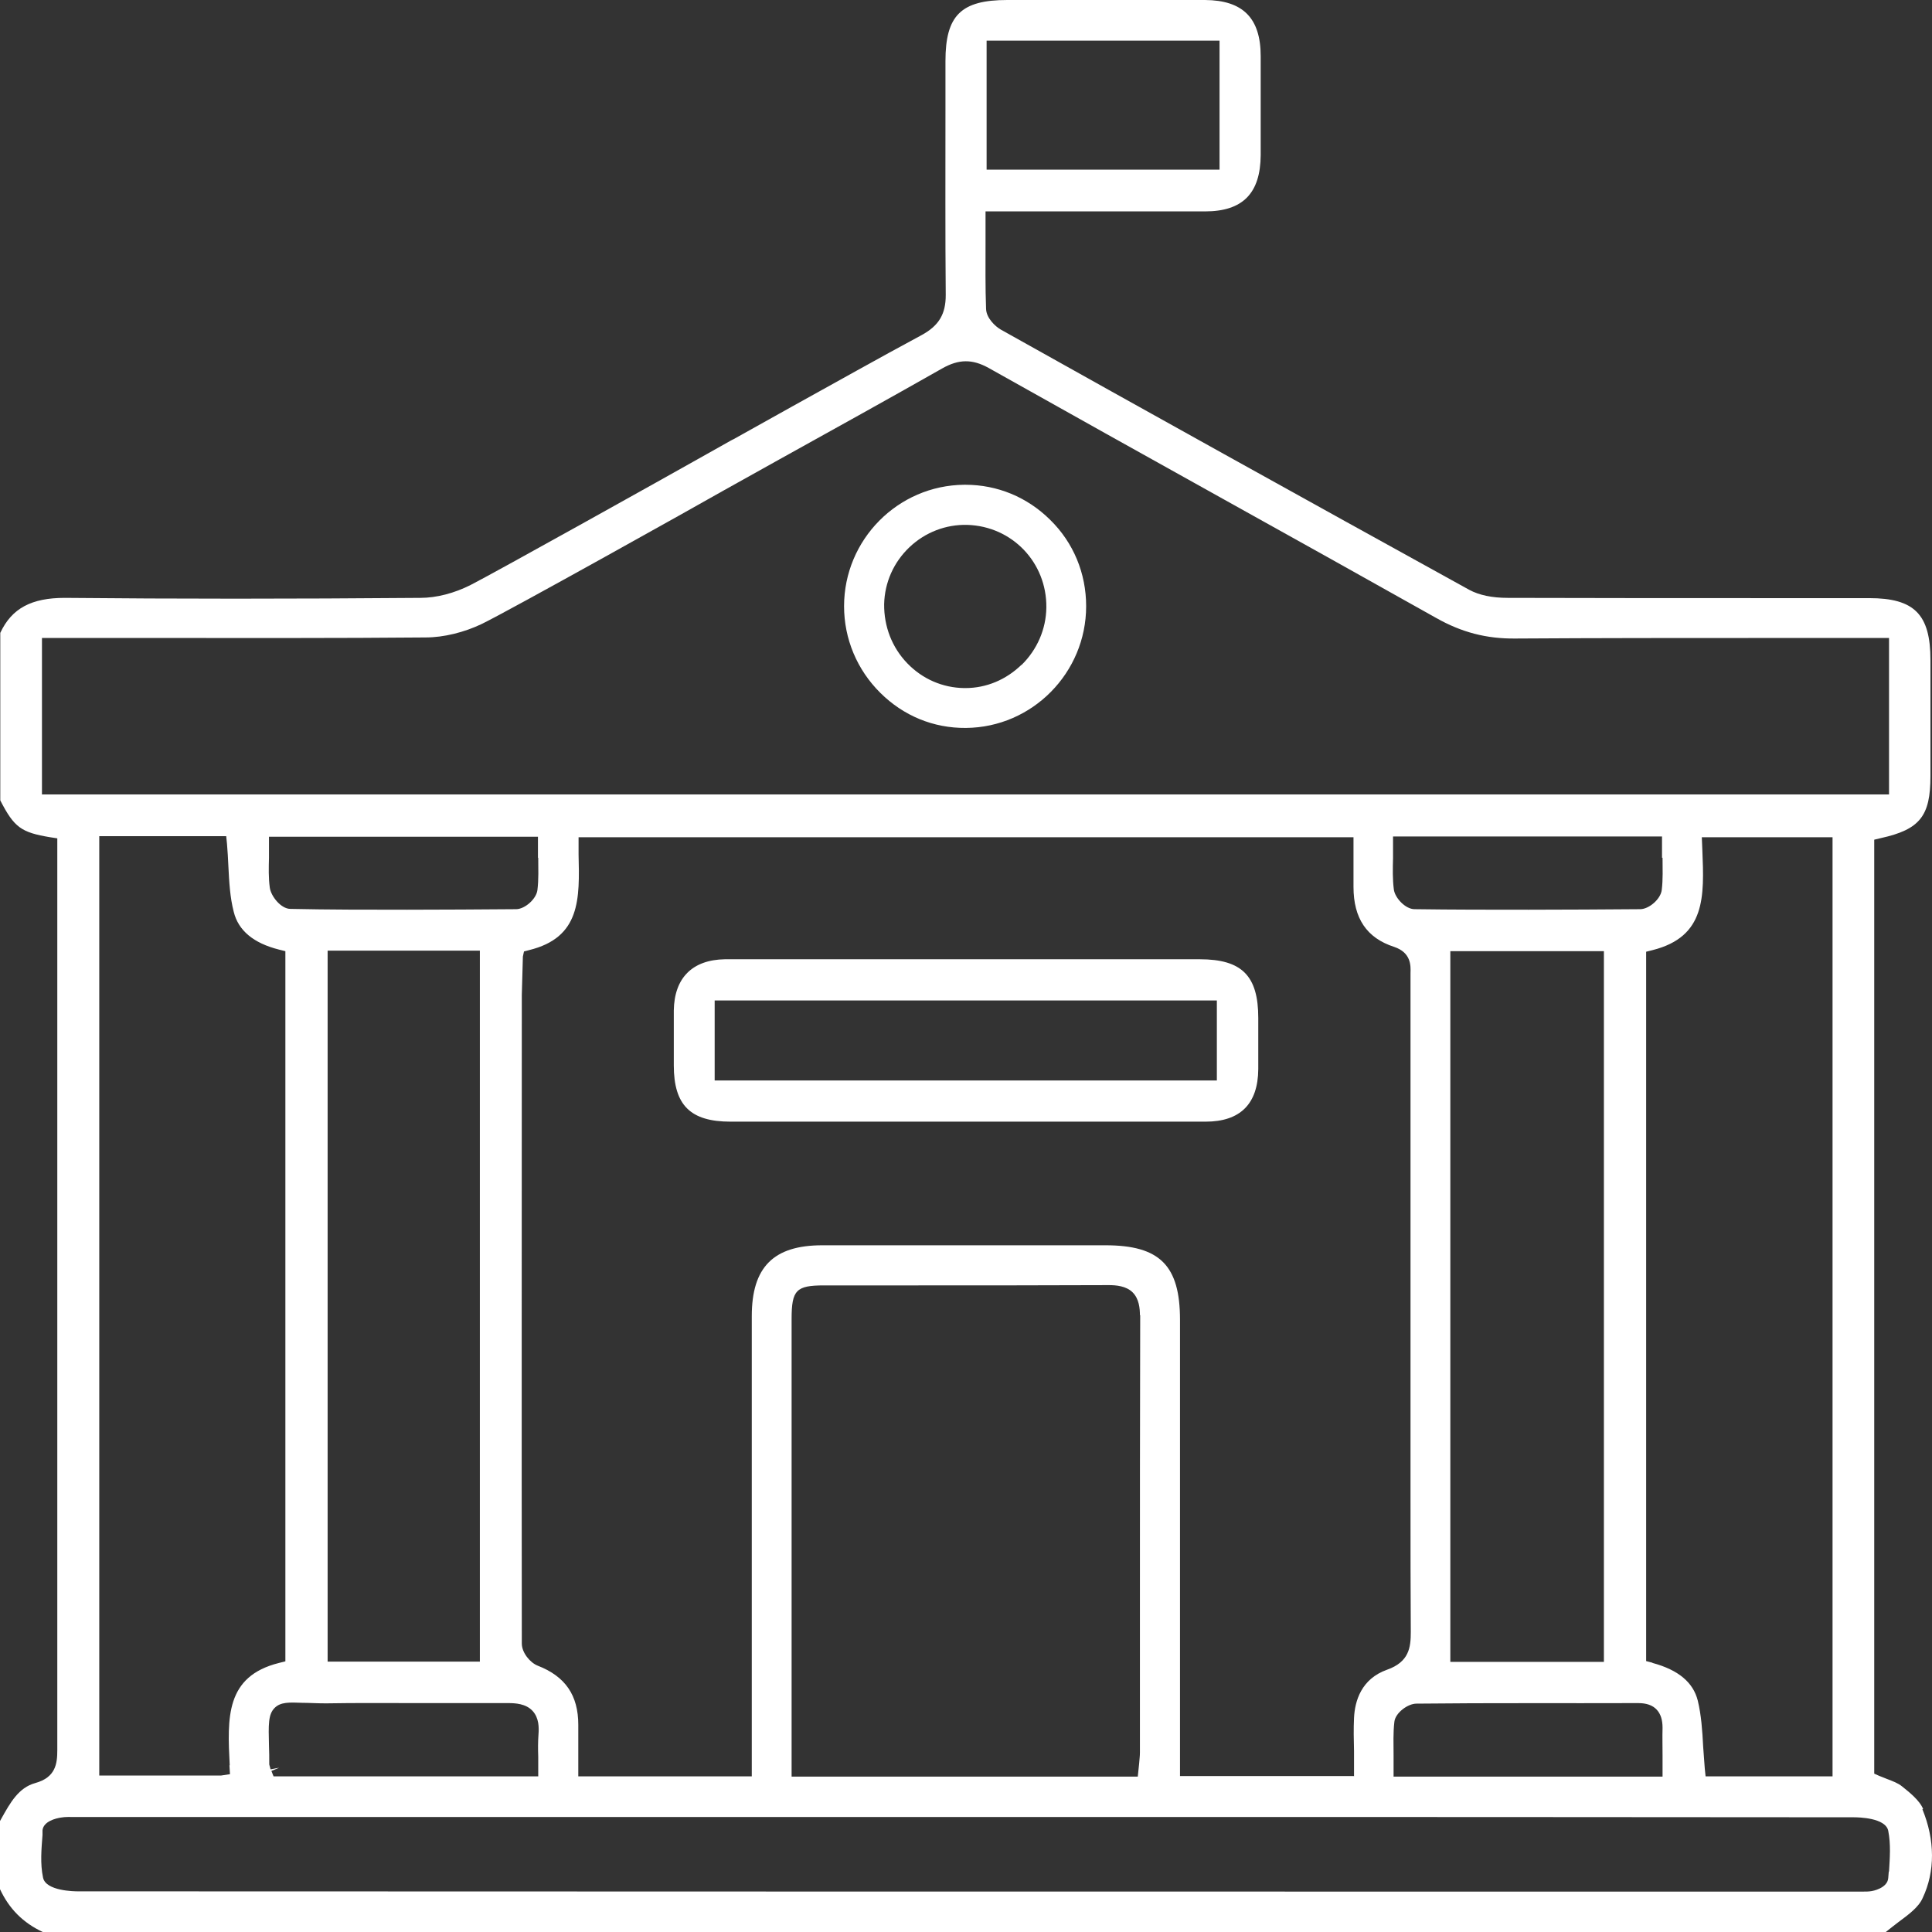<svg width="90" height="90" viewBox="0 0 90 90" fill="none" xmlns="http://www.w3.org/2000/svg">
<rect x="0" y="0" width="90" height="90" fill="#333333" stroke="none"/>
<path d="M89.59 84.279C89.427 83.865 88.925 83.476 88.6 83.213C88.412 83.062 88.174 82.975 87.911 82.874C87.785 82.824 87.66 82.774 87.535 82.724L87.309 82.623V39.116L87.622 39.041C89.439 38.639 89.928 38.012 89.928 36.156V30.748C89.928 28.616 89.176 27.863 87.071 27.863H82.397C78.35 27.863 74.29 27.863 70.243 27.851C69.504 27.851 68.903 27.725 68.439 27.474C60.683 23.196 53.052 18.956 46.624 15.355C46.361 15.205 45.948 14.816 45.935 14.389C45.897 13.386 45.91 12.37 45.91 11.316V9.848H56.135C57.889 9.848 58.716 9.008 58.728 7.226C58.728 5.696 58.728 4.152 58.728 2.622C58.728 0.841 57.901 0.013 56.135 0C53.679 0 51.223 0 48.767 0H46.925C44.77 0 44.043 0.715 44.043 2.848V5.131C44.043 8.004 44.031 10.877 44.056 13.75C44.056 14.628 43.742 15.167 42.94 15.606C40.91 16.698 38.906 17.827 36.888 18.943L34.169 20.461C34.169 20.461 34.082 20.499 34.044 20.524C33.53 20.813 33.017 21.101 32.503 21.39C31.463 21.979 23.018 26.696 21.927 27.248C21.163 27.637 20.324 27.851 19.584 27.851C13.57 27.901 8.157 27.901 3.02 27.851C1.479 27.851 0.551 28.327 0.013 29.482V37.285C0.664 38.552 0.99 38.778 2.343 39.003L2.669 39.053V46.204C2.669 57.984 2.669 69.752 2.669 81.532C2.669 82.159 2.594 82.799 1.641 83.062C0.865 83.276 0.476 83.978 0.063 84.718L0 84.831V88.005C0.426 88.921 1.078 89.573 1.992 90H87.848C88.036 89.85 88.224 89.699 88.424 89.548C88.913 89.185 89.377 88.846 89.564 88.419C90.153 87.177 90.141 85.71 89.552 84.279H89.59ZM45.96 1.894H56.811V7.904H45.96V1.894ZM1.955 36.996V29.72H7.518C11.553 29.72 15.725 29.732 19.823 29.695C20.674 29.695 21.627 29.456 22.441 29.067C23.757 28.428 32.44 23.573 33.693 22.858L36.325 21.39C38.856 19.985 41.374 18.592 43.893 17.162C44.669 16.723 45.296 16.723 46.048 17.137C49.707 19.194 53.378 21.239 57.049 23.284C60.344 25.116 63.627 26.947 66.91 28.791C68.088 29.456 69.241 29.758 70.582 29.745C74.478 29.72 78.375 29.72 82.26 29.72H87.998V37.009H1.942L1.955 36.996ZM77.448 82.761H64.918V82.36C64.918 82.159 64.918 81.971 64.918 81.77C64.918 81.256 64.893 80.729 64.956 80.202C65.006 79.788 65.582 79.362 65.983 79.362C69.429 79.324 72.875 79.349 76.32 79.337C76.696 79.337 76.984 79.437 77.172 79.638C77.36 79.838 77.448 80.114 77.448 80.491C77.436 80.917 77.448 81.331 77.448 81.77V82.761ZM63.063 82.736H54.969V61.484C54.969 58.95 54.029 58.01 51.498 58.01H38.304C36.036 58.01 35.021 59.026 35.021 61.309V82.749H26.939V80.353C26.939 78.973 26.338 78.094 25.047 77.593C24.697 77.455 24.308 76.99 24.308 76.564C24.296 66.49 24.308 56.416 24.308 46.342L24.358 44.561L24.409 44.323L24.647 44.26C27.052 43.67 27.002 41.876 26.952 39.794V39.003H63.051V39.969C63.051 40.421 63.051 40.873 63.051 41.312C63.051 42.779 63.665 43.695 64.943 44.109C65.732 44.373 65.72 44.975 65.707 45.326V45.452V69.689C65.707 72.085 65.707 74.105 65.72 76.025C65.72 76.74 65.645 77.417 64.617 77.781C63.414 78.207 63.114 79.236 63.076 80.026C63.051 80.541 63.063 81.055 63.076 81.582V82.749L63.063 82.736ZM53.115 61.259C53.102 65.976 53.102 70.693 53.102 75.41V81.645C53.102 81.808 53.077 81.984 53.065 82.159L53.002 82.761H36.876V61.447C36.876 60.092 37.089 59.879 38.392 59.879H42.314C45.434 59.879 48.554 59.879 51.661 59.866C51.987 59.866 52.463 59.904 52.764 60.205C53.065 60.506 53.102 60.958 53.102 61.271L53.115 61.259ZM25.073 82.347V82.749H12.743L12.643 82.498L13.006 82.347L12.605 82.423L12.543 82.197C12.543 81.871 12.543 81.582 12.53 81.331C12.505 80.328 12.492 79.863 12.793 79.562C13.069 79.286 13.457 79.299 14.096 79.324C14.384 79.324 14.748 79.349 15.186 79.349C16.602 79.324 18.018 79.337 19.434 79.337C20.85 79.337 22.253 79.337 23.669 79.337C24.008 79.337 24.496 79.362 24.809 79.7C25.11 80.026 25.11 80.478 25.085 80.792C25.06 81.13 25.06 81.482 25.073 81.833C25.073 82.009 25.073 82.184 25.073 82.36V82.347ZM10.688 82.234L10.713 82.648L10.3 82.711H4.624V38.953H10.538L10.575 39.317C10.6 39.656 10.626 39.994 10.638 40.333C10.676 41.086 10.713 41.801 10.889 42.478C11.102 43.344 11.803 43.934 12.994 44.235L13.294 44.31V77.392L12.994 77.467C10.5 78.094 10.588 80.014 10.701 82.234H10.688ZM25.073 39.957C25.073 40.446 25.098 40.96 25.035 41.462C24.985 41.876 24.459 42.34 24.058 42.353C22.316 42.365 20.624 42.378 18.971 42.378C17.116 42.378 15.324 42.378 13.532 42.34C13.081 42.34 12.618 41.738 12.568 41.349C12.505 40.885 12.518 40.434 12.53 39.957C12.53 39.769 12.53 39.58 12.53 39.38V38.978H25.06V39.38C25.06 39.568 25.06 39.769 25.06 39.957H25.073ZM22.354 44.285V77.404H15.262V44.285H22.354ZM77.448 39.957C77.448 40.471 77.473 40.96 77.41 41.462C77.36 41.876 76.834 42.34 76.421 42.353C74.691 42.365 72.95 42.378 71.208 42.378C69.466 42.378 67.65 42.378 65.895 42.353C65.469 42.353 64.981 41.826 64.931 41.437C64.868 40.96 64.88 40.471 64.893 39.969C64.893 39.769 64.893 39.568 64.893 39.367V38.966H77.423V39.367C77.423 39.568 77.423 39.769 77.423 39.957H77.448ZM67.562 68.246C67.562 68.246 67.562 68.209 67.562 68.196V44.31H74.716V77.417H67.562V68.246ZM76.972 77.455L76.684 77.379V44.335L76.984 44.26C79.465 43.633 79.39 41.763 79.302 39.605L79.277 39.003H85.367V82.749H79.453L79.415 82.385C79.39 82.046 79.365 81.708 79.34 81.369C79.302 80.616 79.252 79.901 79.09 79.224C78.876 78.371 78.187 77.793 76.984 77.467L76.972 77.455ZM87.986 87.19L87.961 87.491C87.923 87.968 87.209 88.093 87.196 88.093C87.058 88.118 86.921 88.118 86.783 88.118C86.708 88.118 86.632 88.118 86.557 88.118H86.344H79.979C54.543 88.118 29.082 88.118 3.621 88.106C3.471 88.106 2.13 88.093 2.005 87.466C1.867 86.814 1.93 86.136 1.98 85.484V85.258C2.03 84.844 2.594 84.706 2.844 84.668C3.057 84.631 3.27 84.643 3.483 84.643H3.709H51.586C63.164 84.643 74.754 84.643 86.344 84.656C86.595 84.656 87.835 84.681 87.961 85.283C88.086 85.91 88.036 86.55 87.998 87.177L87.986 87.19Z" fill="white"/>
<path d="M44.971 22.582H44.921C41.826 22.607 39.32 25.141 39.32 28.24C39.32 29.758 39.922 31.2 41.012 32.279C42.09 33.346 43.48 33.923 44.996 33.91C48.091 33.885 50.597 31.338 50.597 28.24C50.597 26.709 50.008 25.279 48.918 24.213C47.853 23.159 46.462 22.582 44.971 22.582ZM47.578 30.975C46.863 31.665 45.949 32.053 44.971 32.053H44.921C43.906 32.041 42.967 31.627 42.265 30.899C41.551 30.159 41.175 29.181 41.187 28.139C41.212 27.136 41.626 26.195 42.365 25.492C43.104 24.79 44.069 24.426 45.059 24.451C47.152 24.514 48.768 26.207 48.743 28.302C48.73 29.306 48.317 30.259 47.59 30.975H47.578Z" fill="white"/>
<path d="M55.884 44.686H37.151C36.024 44.686 34.896 44.686 33.768 44.686C32.252 44.712 31.413 45.552 31.388 47.07C31.388 47.748 31.388 48.437 31.388 49.115V49.629C31.388 51.486 32.164 52.251 34.032 52.251C36.563 52.251 39.094 52.251 41.625 52.251H45.008H48.266C50.897 52.251 53.528 52.251 56.16 52.251C57.776 52.251 58.603 51.423 58.615 49.805C58.615 49.165 58.615 48.538 58.615 47.898V47.421C58.615 45.452 57.851 44.686 55.884 44.686ZM56.686 50.332H33.292V46.606H56.686V50.332Z" fill="white"/>
</svg>
